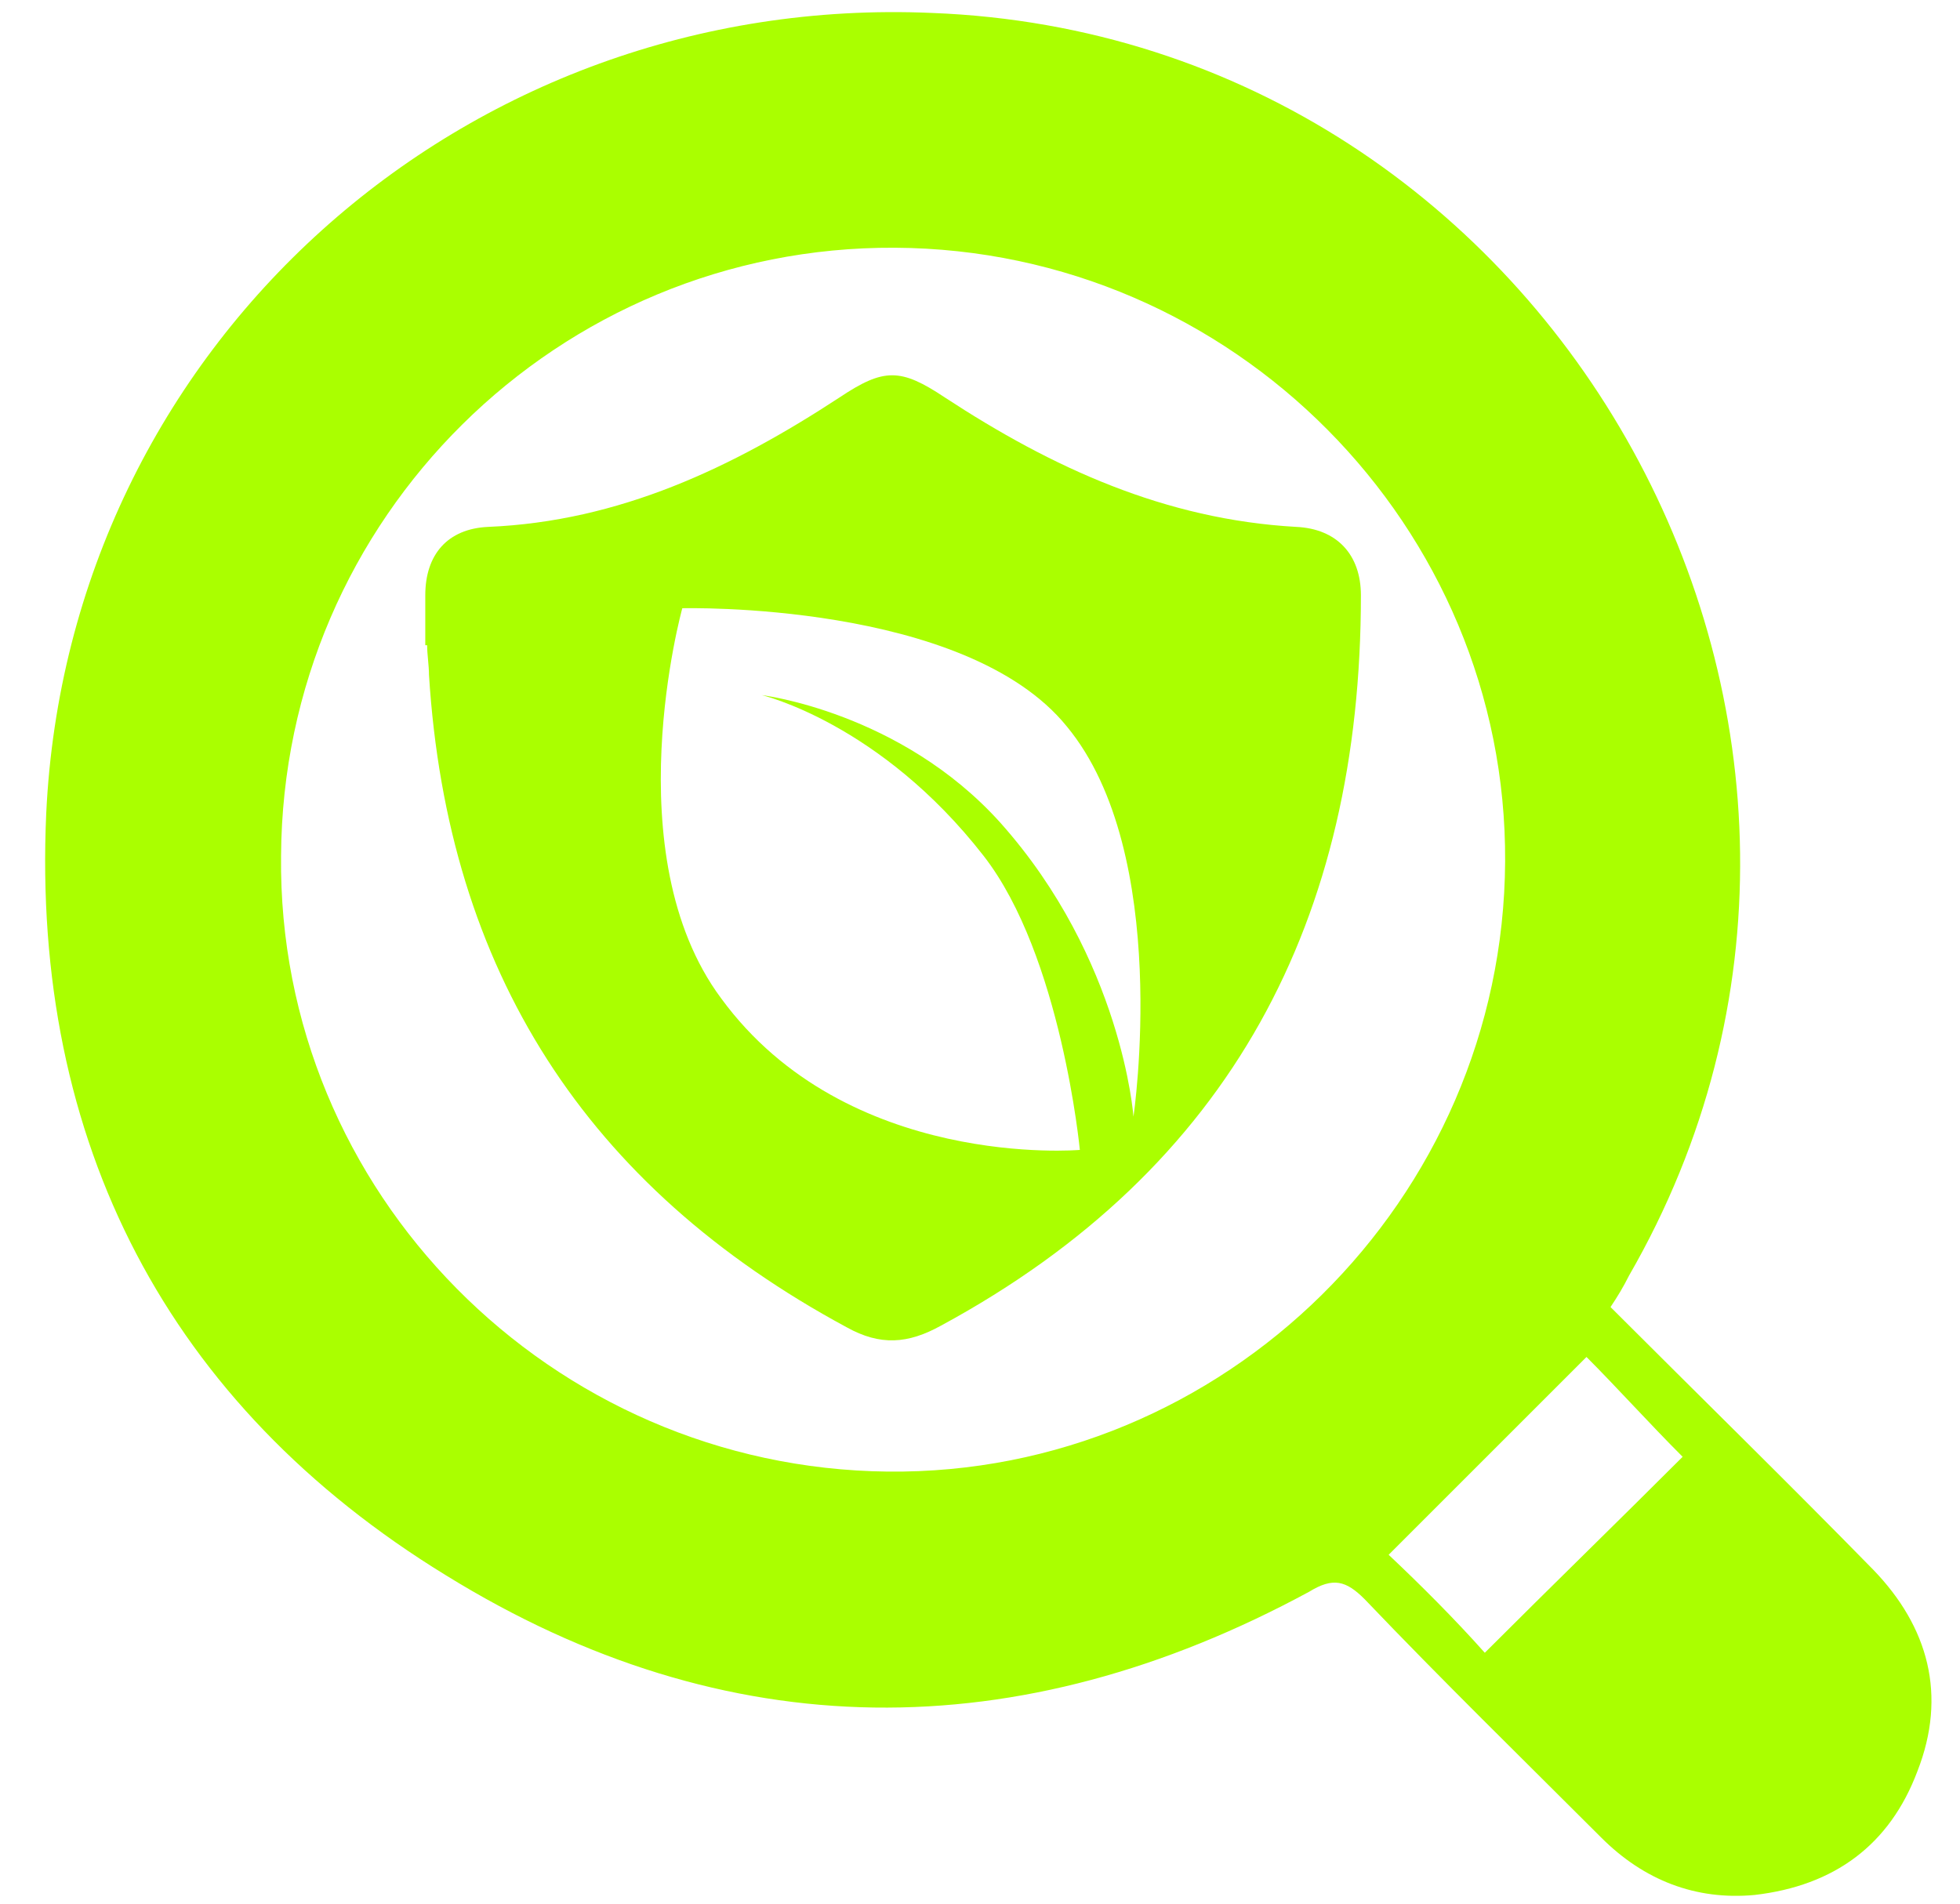 <?xml version="1.0" encoding="utf-8"?>
<!-- Generator: Adobe Illustrator 24.2.1, SVG Export Plug-In . SVG Version: 6.00 Build 0)  -->
<svg version="1.1" id="Capa_1" xmlns="http://www.w3.org/2000/svg" xmlns:xlink="http://www.w3.org/1999/xlink" x="0px" y="0px"
	 viewBox="0 0 106 103" style="enable-background:new 0 0 106 103;" xml:space="preserve">
<style type="text/css">
	.st0{fill:#AAFF00;}
</style>
<path class="st0" d="M87.1,70.7c4.8,4.8,9.6,9.5,14.2,14.2c3,3.1,4,6.8,2.4,10.9c-1.5,4-4.5,6.2-8.8,6.7c-3.2,0.3-6-0.8-8.3-3.1
	c-4.3-4.3-8.6-8.5-12.8-12.9c-1-1-1.7-1.2-3-0.4c-15.7,8.5-31.5,8.5-46.7-0.9C9.1,76,1.7,61.8,2.5,44C3.7,18.7,25.1-0.4,50.4,0.7
	C84.3,2,105,39.7,88.1,69C87.8,69.6,87.5,70.1,87.1,70.7z M15.2,46.3C15,64.5,29.8,79.4,48,79.6c18.2,0.2,33.3-14.7,33.4-33
	c0.1-18.1-14.7-33.1-33-33.2C30.2,13.3,15.3,28,15.2,46.3z M80.3,89.4c3.6-3.6,7.3-7.2,10.7-10.6c-1.8-1.8-3.6-3.8-5.2-5.4
	c-3.6,3.6-7.2,7.2-10.7,10.7C76.8,85.7,78.7,87.6,80.3,89.4z"/>
<path class="st0" d="M70.1,28.5c-7.1-0.4-13.2-3.2-19-7c-2.4-1.6-3.3-1.6-5.7,0c-5.8,3.8-11.9,6.7-19,7C24.2,28.6,23,30,23,32.2
	c0,0.9,0,1.8,0,2.7c0,0,0.1,0,0.1,0c0,0.5,0.1,1.1,0.1,1.6c1,16,8.5,27.7,22.6,35.3c1.8,1,3.3,0.9,5.1-0.1
	c15.7-8.5,22.7-22,22.7-39.5C73.6,30,72.3,28.6,70.1,28.5z M61.3,60.4c0,0-0.6-8.5-7.2-15.9c-5.4-6-12.9-6.9-12.9-6.9
	s6.4,1.5,12,8.7c4.2,5.4,5.2,15.9,5.2,15.9S45.8,63.3,39,54c-5.8-7.8-2.1-21.1-2.1-21.1s15.3-0.4,20.8,6.4
	C63.4,46.2,61.3,60.4,61.3,60.4z"/>
</svg>
